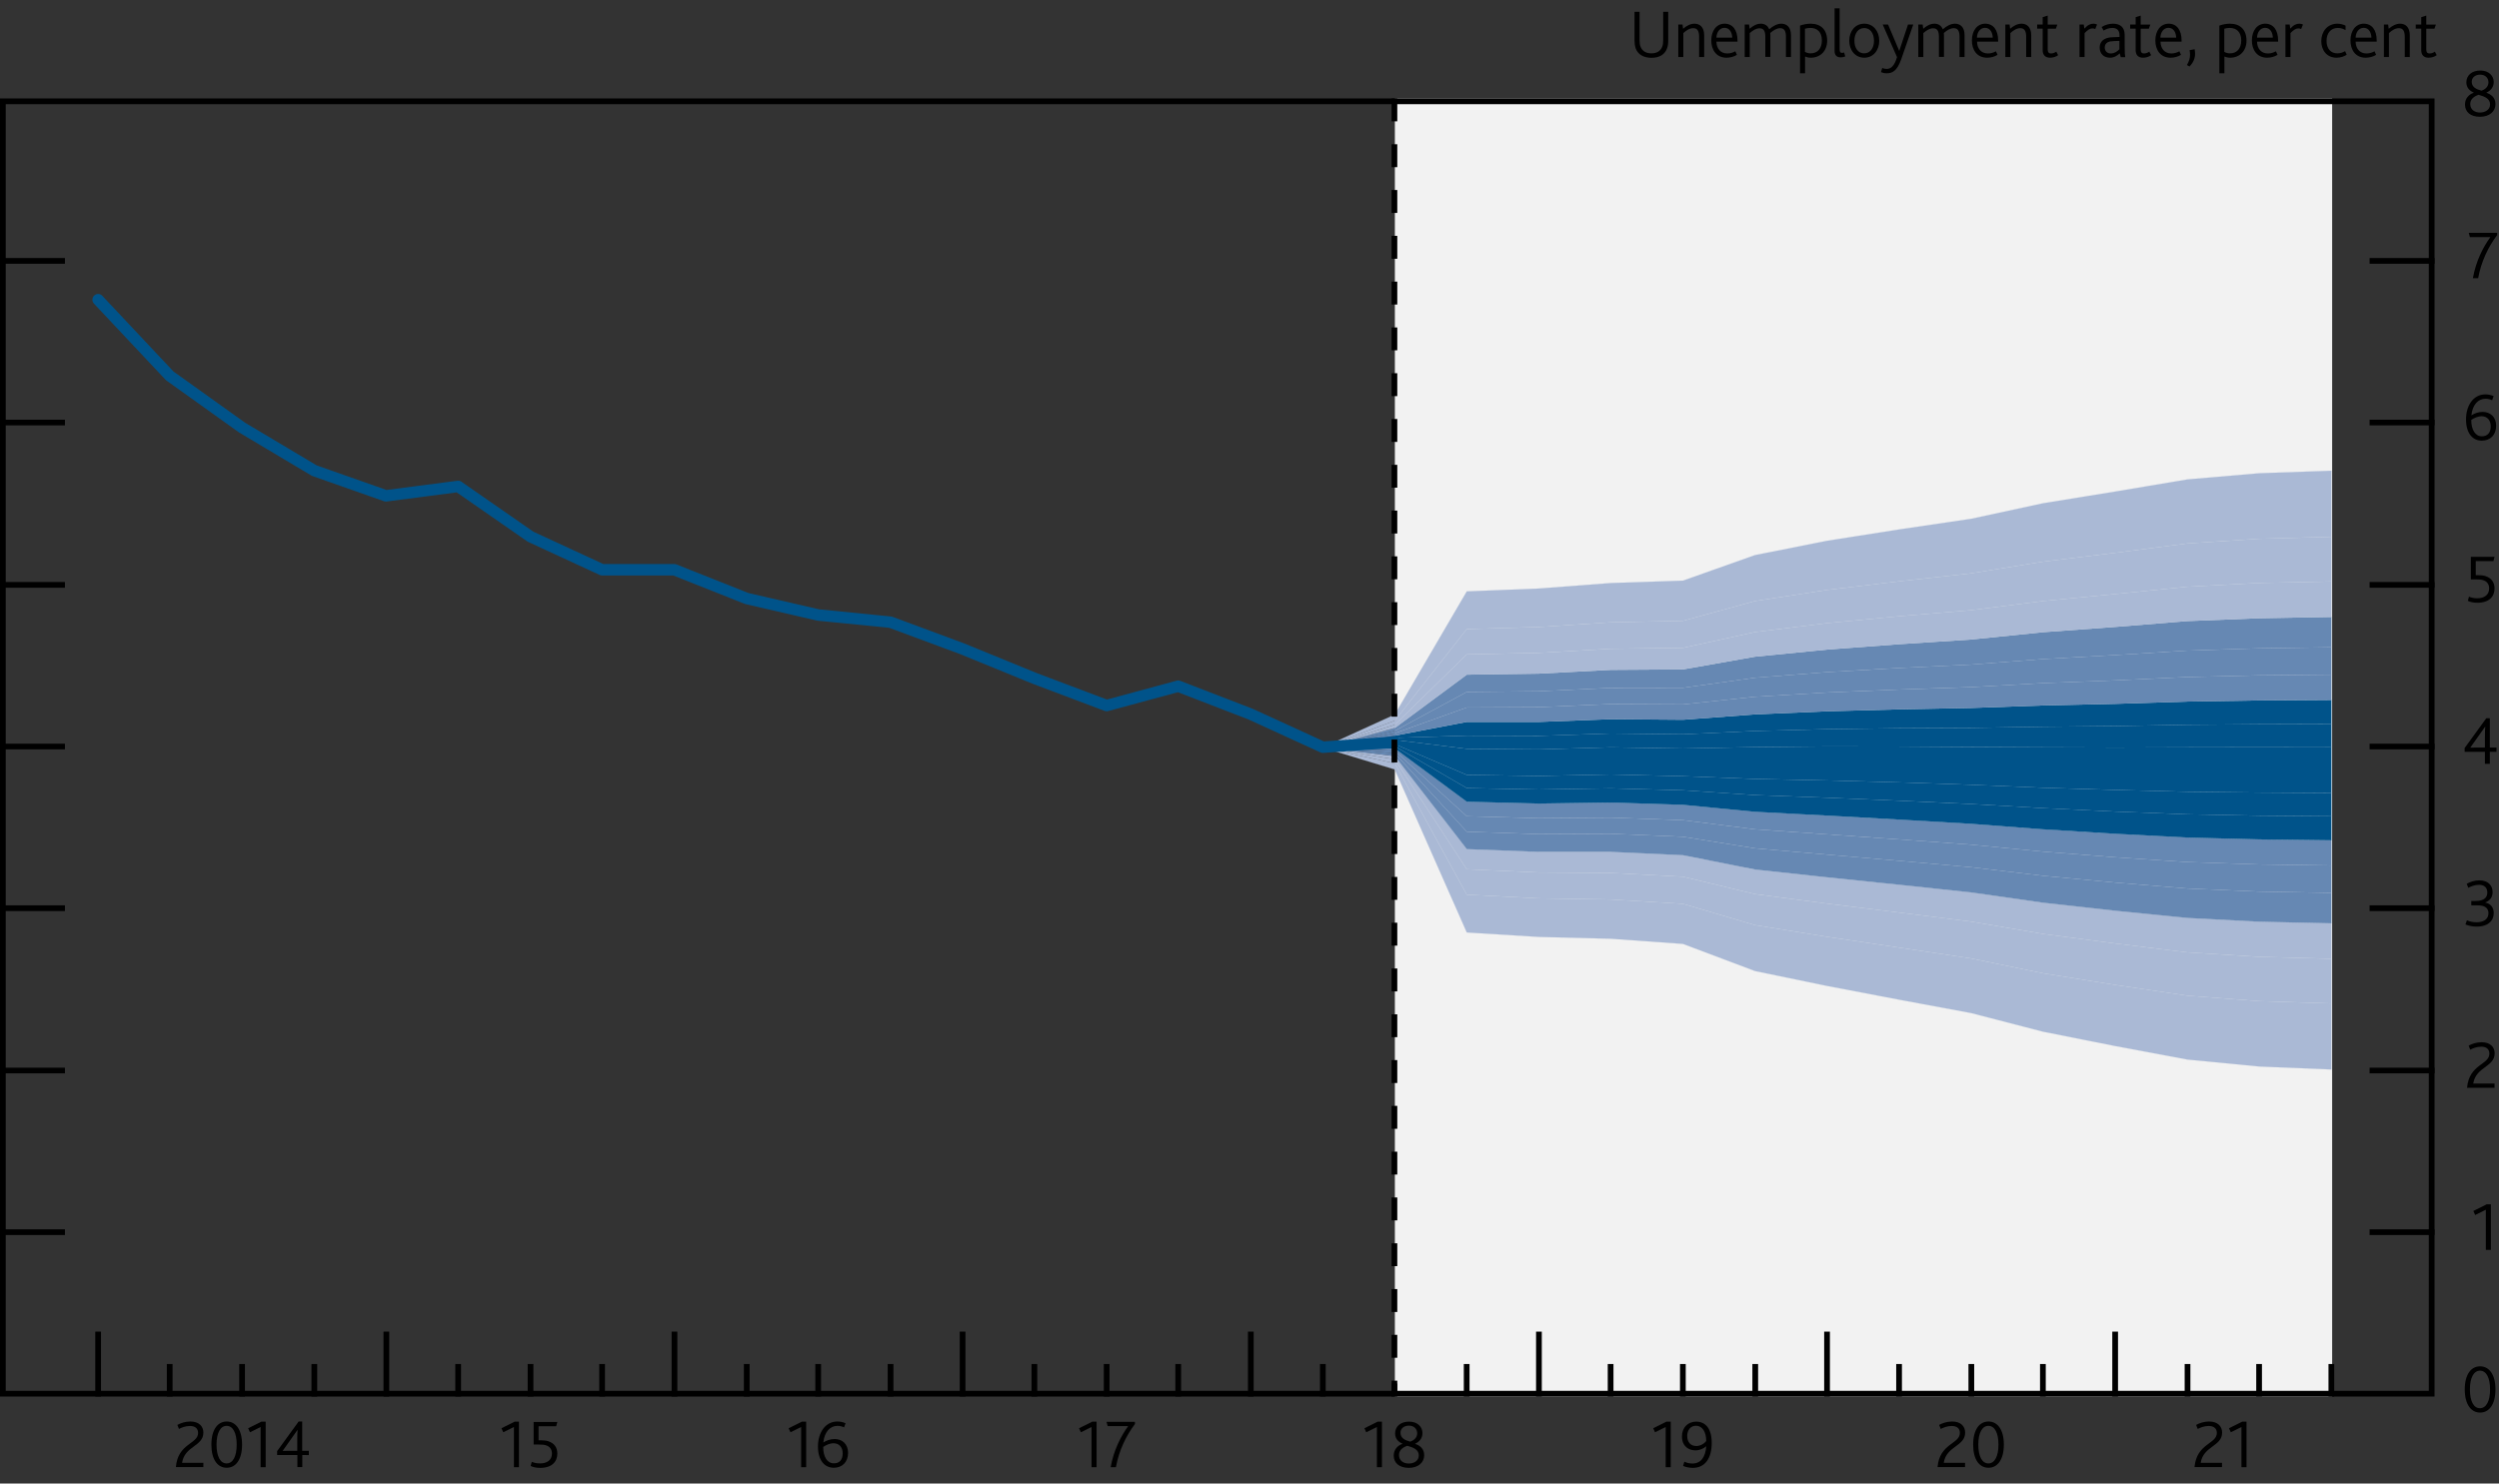 <?xml version="1.0" encoding="utf-8"?>
<!-- Generator: Adobe Illustrator 16.0.0, SVG Export Plug-In . SVG Version: 6.00 Build 0)  -->
<!DOCTYPE svg PUBLIC "-//W3C//DTD SVG 1.1//EN" "http://www.w3.org/Graphics/SVG/1.1/DTD/svg11.dtd">
<svg version="1.1" xmlns="http://www.w3.org/2000/svg" xmlns:xlink="http://www.w3.org/1999/xlink" x="0px" y="0px"
	 width="218.23px" height="129.59px" viewBox="0 0 218.23 129.59" enable-background="new 0 0 218.23 129.59" xml:space="preserve">
<rect x="0" y="0" width="218.23" height="129.59" fill="#333333" stroke="none"/>
<g id="Plus_x2F_minus" display="none">
	<g display="inline">
		<path d="M223.59,38.24h-1.62v-0.5h1.62v-1.73h0.55v1.73h1.61v0.5h-1.61v1.77h-0.55V38.24z"/>
	</g>
	<g display="inline">
		<path d="M222.36,61.37h3.6v0.47h-3.6V61.37z"/>
	</g>
</g>
<g id="IR_colours" display="none">
	<rect y="-50.93" display="inline" fill="#AA0B3C" width="7.09" height="7.09"/>
	<rect y="-41.71" display="inline" fill="#00538A" width="7.09" height="7.09"/>
	<rect y="-32.5" display="inline" fill="#B39F87" width="7.09" height="7.09"/>
	<rect x="42.52" y="-50.93" display="inline" fill="#D182AB" width="7.09" height="7.09"/>
	<rect x="42.52" y="-41.71" display="inline" fill="#6199CB" width="7.09" height="7.09"/>
	<rect x="42.52" y="-32.5" display="inline" fill="#D9CEC1" width="7.09" height="7.09"/>
</g>
<g id="Boxes_and_Line" display="none">
	<rect y="-50.93" display="inline" fill="#00538A" width="7.09" height="7.09"/>
	<rect y="-41.71" display="inline" fill="#B50E7D" width="7.09" height="7.09"/>
	<rect y="-32.5" display="inline" fill="#F9B000" width="7.09" height="7.09"/>
	<line display="inline" fill="none" stroke="#000000" x1="42.52" y1="-28.75" x2="49.61" y2="-28.75"/>
	<rect x="42.52" y="-50.93" display="inline" fill="#7AB929" width="7.09" height="7.09"/>
	<rect x="42.52" y="-41.71" display="inline" fill="#AA0B3C" width="7.09" height="7.09"/>
</g>
<g id="Ziggurat_Box" display="none">
	<path display="inline" fill="none" stroke="#000000" stroke-width="0.5" d="M178.12,121.74"/>
	<path display="inline" fill="none" stroke="#000000" stroke-width="0.5" d="M186.78,121.74"/>
	<path display="inline" fill="none" stroke="#000000" stroke-width="0.5" d="M22.71,121.75c-0.02,0,166.73,0,166.76,0l0.01,0.15
		c0,0,2.13,3.34,2.13,3.34l1.8-6.68l2.62,6.68l2.18-6.68c0,0,0.88,2.38,1.15,3.13l0.08,0.04c0,0,12.54,0,12.54,0V8.36H0v113.38
		c0,0,12.68,0,12.68,0l0.07,0.16c0,0,2.13,3.34,2.13,3.34l1.8-6.68l2.62,6.68l2.18-6.68c0,0,0.89,2.42,1.16,3.15L22.71,121.75z"/>
</g>
<g id="Squiggle" display="none">
	<g display="inline">
		
			<line fill="none" stroke="#000000" stroke-width="0.5" stroke-linecap="square" stroke-miterlimit="10" x1="0.38" y1="116.09" x2="5.85" y2="116.09"/>
		<polyline fill="none" stroke="#000000" stroke-width="0.5" points="5.85,116.03 5.85,117.26 4.86,118.02 6.84,118.66 4.86,119.58 
			6.84,120.36 5.68,120.82 5.66,121.91 		"/>
		
			<line fill="none" stroke="#000000" stroke-width="0.5" stroke-linecap="square" stroke-miterlimit="10" x1="0" y1="121.99" x2="212.25" y2="121.99"/>
	</g>
	<g display="inline">
		<polyline fill="none" stroke="#000000" stroke-width="0.5" points="206.3,115.96 206.3,117.19 205.31,117.95 207.29,118.59 
			205.31,119.51 207.29,120.29 206.14,120.75 206.12,121.83 		"/>
	</g>
	
		<line display="inline" fill="none" stroke="#000000" stroke-width="0.5" stroke-miterlimit="10" x1="0" y1="8.15" x2="212.6" y2="8.15"/>
	
		<line display="inline" fill="none" stroke="#000000" stroke-width="0.5" stroke-linecap="square" stroke-miterlimit="10" x1="0.25" y1="8.4" x2="0.25" y2="115.93"/>
	
		<line display="inline" fill="none" stroke="#000000" stroke-width="0.5" stroke-linecap="square" stroke-miterlimit="10" x1="212.25" y1="8.4" x2="212.25" y2="115.93"/>
	
		<line display="inline" fill="none" stroke="#000000" stroke-width="0.5" stroke-linecap="square" stroke-miterlimit="10" x1="206.38" y1="116.09" x2="211.85" y2="116.09"/>
</g>
<g id="Layer_1">
	<rect x="121.81" y="8.6" fill="#F2F2F2" width="81.85" height="113.39"/>
	<polygon fill-rule="evenodd" clip-rule="evenodd" fill="#AAB9D5" stroke="#AAB9D5" stroke-width="0.01" points="8.55,26.2 
		14.84,32.82 21.13,37.36 27.42,41.09 33.72,43.33 40.01,42.49 46.3,46.86 52.59,49.74 58.88,49.78 65.17,52.28 71.46,53.7 
		77.76,54.32 84.05,56.69 90.34,59.23 96.63,61.63 102.93,59.93 109.22,62.42 115.5,65.3 121.8,66.68 128.09,78.15 134.38,78.47 
		140.67,78.57 146.97,78.95 153.26,80.81 159.55,81.83 165.84,82.77 172.13,83.72 178.42,85.02 184.71,86.03 191.01,86.97 
		197.3,87.45 203.59,87.65 203.59,93.42 197.3,93.16 191.01,92.55 184.71,91.37 178.42,90.12 172.13,88.49 165.84,87.32 
		159.55,86.12 153.26,84.82 146.97,82.45 140.67,82 134.38,81.84 128.09,81.45 121.8,67.21 115.5,65.3 109.22,62.42 102.93,59.93 
		96.63,61.63 90.34,59.23 84.05,56.69 77.76,54.32 71.46,53.7 65.17,52.28 58.88,49.78 52.59,49.74 46.3,46.86 40.01,42.49 
		33.72,43.33 27.42,41.09 21.13,37.36 14.84,32.82 	"/>
	<polygon fill-rule="evenodd" clip-rule="evenodd" fill="#AAB9D5" stroke="#AAB9D5" stroke-width="0.01" points="8.55,26.2 
		14.84,32.82 21.13,37.36 27.42,41.09 33.72,43.33 40.01,42.49 46.3,46.86 52.59,49.74 58.88,49.78 65.17,52.28 71.46,53.7 
		77.76,54.32 84.05,56.69 90.34,59.23 96.63,61.63 102.93,59.93 109.22,62.42 115.5,65.3 121.8,66.33 128.09,75.93 134.38,76.21 
		140.67,76.25 146.97,76.58 153.26,78.1 159.55,78.93 165.84,79.71 172.13,80.5 178.42,81.58 184.71,82.41 191.01,83.19 
		197.3,83.58 203.59,83.75 203.59,87.65 197.3,87.45 191.01,86.97 184.71,86.03 178.42,85.02 172.13,83.72 165.84,82.77 
		159.55,81.83 153.26,80.81 146.97,78.95 140.67,78.57 134.38,78.47 128.09,78.15 121.8,66.68 115.5,65.3 109.22,62.42 
		102.93,59.93 96.63,61.63 90.34,59.23 84.05,56.69 77.76,54.32 71.46,53.7 65.17,52.28 58.88,49.78 52.59,49.74 46.3,46.86 
		40.01,42.49 33.72,43.33 27.42,41.09 21.13,37.36 14.84,32.82 	"/>
	<polygon fill-rule="evenodd" clip-rule="evenodd" fill="#AAB9D5" stroke="#AAB9D5" stroke-width="0.01" points="8.55,26.2 
		14.84,32.82 21.13,37.36 27.42,41.09 33.72,43.33 40.01,42.49 46.3,46.86 52.59,49.74 58.88,49.78 65.17,52.28 71.46,53.7 
		77.76,54.32 84.05,56.69 90.34,59.23 96.63,61.63 102.93,59.93 109.22,62.42 115.5,65.3 121.8,66.04 128.09,74.17 134.38,74.41 
		140.67,74.41 146.97,74.7 153.26,75.95 159.55,76.63 165.84,77.28 172.13,77.95 178.42,78.85 184.71,79.55 191.01,80.18 
		197.3,80.51 203.59,80.65 203.59,83.75 197.3,83.58 191.01,83.19 184.71,82.41 178.42,81.58 172.13,80.5 165.84,79.71 
		159.55,78.93 153.26,78.1 146.97,76.58 140.67,76.25 134.38,76.21 128.09,75.93 121.8,66.33 115.5,65.3 109.22,62.42 102.93,59.93 
		96.63,61.63 90.34,59.23 84.05,56.69 77.76,54.32 71.46,53.7 65.17,52.28 58.88,49.78 52.59,49.74 46.3,46.86 40.01,42.49 
		33.72,43.33 27.42,41.09 21.13,37.36 14.84,32.82 	"/>
	<polygon fill-rule="evenodd" clip-rule="evenodd" fill="#6688B3" stroke="#6688B3" stroke-width="0.01" points="8.55,26.2 
		14.84,32.82 21.13,37.36 27.42,41.09 33.72,43.33 40.01,42.49 46.3,46.86 52.59,49.74 58.88,49.78 65.17,52.28 71.46,53.7 
		77.76,54.32 84.05,56.69 90.34,59.23 96.63,61.63 102.93,59.93 109.22,62.42 115.5,65.3 121.8,65.8 128.09,72.65 134.38,72.86 
		140.67,72.83 146.97,73.09 153.26,74.1 159.55,74.65 165.84,75.19 172.13,75.75 178.42,76.5 184.71,77.09 191.01,77.61 
		197.3,77.88 203.59,77.99 203.59,80.65 197.3,80.51 191.01,80.18 184.71,79.55 178.42,78.85 172.13,77.95 165.84,77.28 
		159.55,76.63 153.26,75.95 146.97,74.7 140.67,74.41 134.38,74.41 128.09,74.17 121.8,66.04 115.5,65.3 109.22,62.42 102.93,59.93 
		96.63,61.63 90.34,59.23 84.05,56.69 77.76,54.32 71.46,53.7 65.17,52.28 58.88,49.78 52.59,49.74 46.3,46.86 40.01,42.49 
		33.72,43.33 27.42,41.09 21.13,37.36 14.84,32.82 	"/>
	<polygon fill-rule="evenodd" clip-rule="evenodd" fill="#6688B3" stroke="#6688B3" stroke-width="0.01" points="8.55,26.2 
		14.84,32.82 21.13,37.36 27.42,41.09 33.72,43.33 40.01,42.49 46.3,46.86 52.59,49.74 58.88,49.78 65.17,52.28 71.46,53.7 
		77.76,54.32 84.05,56.69 90.34,59.23 96.63,61.63 102.93,59.93 109.22,62.42 115.5,65.3 121.8,65.58 128.09,71.3 134.38,71.47 
		140.67,71.42 146.97,71.64 153.26,72.44 159.55,72.88 165.84,73.32 172.13,73.78 178.42,74.39 184.71,74.88 191.01,75.3 
		197.3,75.51 203.59,75.6 203.59,77.99 197.3,77.88 191.01,77.61 184.71,77.09 178.42,76.5 172.13,75.75 165.84,75.19 159.55,74.65 
		153.26,74.1 146.97,73.09 140.67,72.83 134.38,72.86 128.09,72.65 121.8,65.8 115.5,65.3 109.22,62.42 102.93,59.93 96.63,61.63 
		90.34,59.23 84.05,56.69 77.76,54.32 71.46,53.7 65.17,52.28 58.88,49.78 52.59,49.74 46.3,46.86 40.01,42.49 33.72,43.33 
		27.42,41.09 21.13,37.36 14.84,32.82 	"/>
	<polygon fill-rule="evenodd" clip-rule="evenodd" fill="#6688B3" stroke="#6688B3" stroke-width="0.01" points="8.55,26.2 
		14.84,32.82 21.13,37.36 27.42,41.09 33.72,43.33 40.01,42.49 46.3,46.86 52.59,49.74 58.88,49.78 65.17,52.28 71.46,53.7 
		77.76,54.32 84.05,56.69 90.34,59.23 96.63,61.63 102.93,59.93 109.22,62.42 115.5,65.3 121.8,65.38 128.09,70.03 134.38,70.19 
		140.67,70.1 146.97,70.3 153.26,70.91 159.55,71.24 165.84,71.59 172.13,71.96 178.42,72.44 184.71,72.83 191.01,73.16 
		197.3,73.32 203.59,73.4 203.59,75.6 197.3,75.51 191.01,75.3 184.71,74.88 178.42,74.39 172.13,73.78 165.84,73.32 159.55,72.88 
		153.26,72.44 146.97,71.64 140.67,71.42 134.38,71.47 128.09,71.3 121.8,65.58 115.5,65.3 109.22,62.42 102.93,59.93 96.63,61.63 
		90.34,59.23 84.05,56.69 77.76,54.32 71.46,53.7 65.17,52.28 58.88,49.78 52.59,49.74 46.3,46.86 40.01,42.49 33.72,43.33 
		27.42,41.09 21.13,37.36 14.84,32.82 	"/>
	<polygon fill-rule="evenodd" clip-rule="evenodd" fill="#00538A" stroke="#00538A" stroke-width="0.01" points="8.55,26.2 
		14.84,32.82 21.13,37.36 27.42,41.09 33.72,43.33 40.01,42.49 46.3,46.86 52.59,49.74 58.88,49.78 65.17,52.28 71.46,53.7 
		77.76,54.32 84.05,56.69 90.34,59.23 96.63,61.63 102.93,59.93 109.22,62.42 115.5,65.3 121.8,65.19 128.09,68.84 134.38,68.96 
		140.67,68.86 146.97,69.03 153.26,69.45 159.55,69.68 165.84,69.94 172.13,70.23 178.42,70.59 184.71,70.89 191.01,71.13 
		197.3,71.25 203.59,71.3 203.59,73.4 197.3,73.32 191.01,73.16 184.71,72.83 178.42,72.44 172.13,71.96 165.84,71.59 159.55,71.24 
		153.26,70.91 146.97,70.3 140.67,70.1 134.38,70.19 128.09,70.03 121.8,65.38 115.5,65.3 109.22,62.42 102.93,59.93 96.63,61.63 
		90.34,59.23 84.05,56.69 77.76,54.32 71.46,53.7 65.17,52.28 58.88,49.78 52.59,49.74 46.3,46.86 40.01,42.49 33.72,43.33 
		27.42,41.09 21.13,37.36 14.84,32.82 	"/>
	<polygon fill-rule="evenodd" clip-rule="evenodd" fill="#00538A" stroke="#00538A" stroke-width="0.01" points="8.55,26.2 
		14.84,32.82 21.13,37.36 27.42,41.09 33.72,43.33 40.01,42.49 46.3,46.86 52.59,49.74 58.88,49.78 65.17,52.28 71.46,53.7 
		77.76,54.32 84.05,56.69 90.34,59.23 96.63,61.63 102.93,59.93 109.22,62.42 115.5,65.3 121.8,65 128.09,67.69 134.38,67.78 
		140.67,67.65 146.97,67.8 153.26,68.04 159.55,68.17 165.84,68.34 172.13,68.55 178.42,68.81 184.71,69 191.01,69.16 197.3,69.23 
		203.59,69.27 203.59,71.3 197.3,71.25 191.01,71.13 184.71,70.89 178.42,70.59 172.13,70.23 165.84,69.94 159.55,69.68 
		153.26,69.45 146.97,69.03 140.67,68.86 134.38,68.96 128.09,68.84 121.8,65.19 115.5,65.3 109.22,62.42 102.93,59.93 96.63,61.63 
		90.34,59.23 84.05,56.69 77.76,54.32 71.46,53.7 65.17,52.28 58.88,49.78 52.59,49.74 46.3,46.86 40.01,42.49 33.72,43.33 
		27.42,41.09 21.13,37.36 14.84,32.82 	"/>
	<polygon fill-rule="evenodd" clip-rule="evenodd" fill="#00538A" stroke="#00538A" stroke-width="0.01" points="8.55,26.2 
		14.84,32.82 21.13,37.36 27.42,41.09 33.72,43.33 40.01,42.49 46.3,46.86 52.59,49.74 58.88,49.78 65.17,52.28 71.46,53.7 
		77.76,54.32 84.05,56.69 90.34,59.23 96.63,61.63 102.93,59.93 109.22,62.42 115.5,65.3 121.8,64.63 128.09,65.41 134.38,65.46 
		140.67,65.28 146.97,65.38 153.26,65.26 159.55,65.2 165.84,65.21 172.13,65.25 178.42,65.28 184.71,65.3 191.01,65.28 
		197.3,65.27 203.59,65.28 203.59,69.27 197.3,69.23 191.01,69.16 184.71,69 178.42,68.81 172.13,68.55 165.84,68.34 159.55,68.17 
		153.26,68.04 146.97,67.8 140.67,67.65 134.38,67.78 128.09,67.69 121.8,65 115.5,65.3 109.22,62.42 102.93,59.93 96.63,61.63 
		90.34,59.23 84.05,56.69 77.76,54.32 71.46,53.7 65.17,52.28 58.88,49.78 52.59,49.74 46.3,46.86 40.01,42.49 33.72,43.33 
		27.42,41.09 21.13,37.36 14.84,32.82 	"/>
	<polygon fill-rule="evenodd" clip-rule="evenodd" fill="#00538A" stroke="#00538A" stroke-width="0.01" points="8.55,26.2 
		14.84,32.82 21.13,37.36 27.42,41.09 33.72,43.33 40.01,42.49 46.3,46.86 52.59,49.74 58.88,49.78 65.17,52.28 71.46,53.7 
		77.76,54.32 84.05,56.69 90.34,59.23 96.63,61.63 102.93,59.93 109.22,62.42 115.5,65.3 121.8,64.45 128.09,64.26 134.38,64.28 
		140.67,64.07 146.97,64.14 153.26,63.85 159.55,63.69 165.84,63.61 172.13,63.58 178.42,63.48 184.71,63.42 191.01,63.31 
		197.3,63.26 203.59,63.24 203.59,65.28 197.3,65.27 191.01,65.28 184.71,65.3 178.42,65.28 172.13,65.25 165.84,65.21 159.55,65.2 
		153.26,65.26 146.97,65.38 140.67,65.28 134.38,65.46 128.09,65.41 121.8,64.63 115.5,65.3 109.22,62.42 102.93,59.93 96.63,61.63 
		90.34,59.23 84.05,56.69 77.76,54.32 71.46,53.7 65.17,52.28 58.88,49.78 52.59,49.74 46.3,46.86 40.01,42.49 33.72,43.33 
		27.42,41.09 21.13,37.36 14.84,32.82 	"/>
	<polygon fill-rule="evenodd" clip-rule="evenodd" fill="#00538A" stroke="#00538A" stroke-width="0.01" points="8.55,26.2 
		14.84,32.82 21.13,37.36 27.42,41.09 33.72,43.33 40.01,42.49 46.3,46.86 52.59,49.74 58.88,49.78 65.17,52.28 71.46,53.7 
		77.76,54.32 84.05,56.69 90.34,59.23 96.63,61.63 102.93,59.93 109.22,62.42 115.5,65.3 121.8,64.26 128.09,63.06 134.38,63.06 
		140.67,62.82 146.97,62.87 153.26,62.4 159.55,62.13 165.84,61.96 172.13,61.84 178.42,61.62 184.71,61.48 191.01,61.28 
		197.3,61.18 203.59,61.14 203.59,63.24 197.3,63.26 191.01,63.31 184.71,63.42 178.42,63.48 172.13,63.58 165.84,63.61 
		159.55,63.69 153.26,63.85 146.97,64.14 140.67,64.07 134.38,64.28 128.09,64.26 121.8,64.45 115.5,65.3 109.22,62.42 
		102.93,59.93 96.63,61.63 90.34,59.23 84.05,56.69 77.76,54.32 71.46,53.7 65.17,52.28 58.88,49.78 52.59,49.74 46.3,46.86 
		40.01,42.49 33.72,43.33 27.42,41.09 21.13,37.36 14.84,32.82 	"/>
	<polygon fill-rule="evenodd" clip-rule="evenodd" fill="#6688B3" stroke="#6688B3" stroke-width="0.01" points="8.55,26.2 
		14.84,32.82 21.13,37.36 27.42,41.09 33.72,43.33 40.01,42.49 46.3,46.86 52.59,49.74 58.88,49.78 65.17,52.28 71.46,53.7 
		77.76,54.32 84.05,56.69 90.34,59.23 96.63,61.63 102.93,59.93 109.22,62.42 115.5,65.3 121.8,64.05 128.09,61.8 134.38,61.77 
		140.67,61.5 146.97,61.53 153.26,60.86 159.55,60.49 165.84,60.23 172.13,60.02 178.42,59.67 184.71,59.43 191.01,59.14 
		197.3,58.99 203.59,58.93 203.59,61.14 197.3,61.18 191.01,61.28 184.71,61.48 178.42,61.62 172.13,61.84 165.84,61.96 
		159.55,62.13 153.26,62.4 146.97,62.87 140.67,62.82 134.38,63.06 128.09,63.06 121.8,64.26 115.5,65.3 109.22,62.42 102.93,59.93 
		96.63,61.63 90.34,59.23 84.05,56.69 77.76,54.32 71.46,53.7 65.17,52.28 58.88,49.78 52.59,49.74 46.3,46.86 40.01,42.49 
		33.72,43.33 27.42,41.09 21.13,37.36 14.84,32.82 	"/>
	<polygon fill-rule="evenodd" clip-rule="evenodd" fill="#6688B3" stroke="#6688B3" stroke-width="0.01" points="8.55,26.2 
		14.84,32.82 21.13,37.36 27.42,41.09 33.72,43.33 40.01,42.49 46.3,46.86 52.59,49.74 58.88,49.78 65.17,52.28 71.46,53.7 
		77.76,54.32 84.05,56.69 90.34,59.23 96.63,61.63 102.93,59.93 109.22,62.42 115.5,65.3 121.8,63.84 128.09,60.44 134.38,60.38 
		140.67,60.09 146.97,60.08 153.26,59.2 159.55,58.71 165.84,58.35 172.13,58.05 178.42,57.57 184.71,57.22 191.01,56.83 
		197.3,56.63 203.59,56.54 203.59,58.93 197.3,58.99 191.01,59.14 184.71,59.43 178.42,59.67 172.13,60.02 165.84,60.23 
		159.55,60.49 153.26,60.86 146.97,61.53 140.67,61.5 134.38,61.77 128.09,61.8 121.8,64.05 115.5,65.3 109.22,62.42 102.93,59.93 
		96.63,61.63 90.34,59.23 84.05,56.69 77.76,54.32 71.46,53.7 65.17,52.28 58.88,49.78 52.59,49.74 46.3,46.86 40.01,42.49 
		33.72,43.33 27.42,41.09 21.13,37.36 14.84,32.82 	"/>
	<polygon fill-rule="evenodd" clip-rule="evenodd" fill="#6688B3" stroke="#6688B3" stroke-width="0.01" points="8.55,26.2 
		14.84,32.82 21.13,37.36 27.42,41.09 33.72,43.33 40.01,42.49 46.3,46.86 52.59,49.74 58.88,49.78 65.17,52.28 71.46,53.7 
		77.76,54.32 84.05,56.69 90.34,59.23 96.63,61.63 102.93,59.93 109.22,62.42 115.5,65.3 121.8,63.59 128.09,58.93 134.38,58.84 
		140.67,58.51 146.97,58.47 153.26,57.36 159.55,56.74 165.84,56.27 172.13,55.86 178.42,55.22 184.71,54.76 191.01,54.25 197.3,54 
		203.59,53.89 203.59,56.54 197.3,56.63 191.01,56.83 184.71,57.22 178.42,57.57 172.13,58.05 165.84,58.35 159.55,58.71 
		153.26,59.2 146.97,60.08 140.67,60.09 134.38,60.38 128.09,60.44 121.8,63.84 115.5,65.3 109.22,62.42 102.93,59.93 96.63,61.63 
		90.34,59.23 84.05,56.69 77.76,54.32 71.46,53.7 65.17,52.28 58.88,49.78 52.59,49.74 46.3,46.86 40.01,42.49 33.72,43.33 
		27.42,41.09 21.13,37.36 14.84,32.82 	"/>
	<polygon fill-rule="evenodd" clip-rule="evenodd" fill="#AAB9D5" stroke="#AAB9D5" stroke-width="0.01" points="8.55,26.2 
		14.84,32.82 21.13,37.36 27.42,41.09 33.72,43.33 40.01,42.49 46.3,46.86 52.59,49.74 58.88,49.78 65.17,52.28 71.46,53.7 
		77.76,54.32 84.05,56.69 90.34,59.23 96.63,61.63 102.93,59.93 109.22,62.42 115.5,65.3 121.8,63.31 128.09,57.16 134.38,57.03 
		140.67,56.67 146.97,56.59 153.26,55.21 159.55,54.43 165.84,53.83 172.13,53.3 178.42,52.5 184.71,51.89 191.01,51.25 
		197.3,50.92 203.59,50.79 203.59,53.89 197.3,54 191.01,54.25 184.71,54.76 178.42,55.22 172.13,55.86 165.84,56.27 159.55,56.74 
		153.26,57.36 146.97,58.47 140.67,58.51 134.38,58.84 128.09,58.93 121.8,63.59 115.5,65.3 109.22,62.42 102.93,59.93 96.63,61.63 
		90.34,59.23 84.05,56.69 77.76,54.32 71.46,53.7 65.17,52.28 58.88,49.78 52.59,49.74 46.3,46.86 40.01,42.49 33.72,43.33 
		27.42,41.09 21.13,37.36 14.84,32.82 	"/>
	<polygon fill-rule="evenodd" clip-rule="evenodd" fill="#AAB9D5" stroke="#AAB9D5" stroke-width="0.01" points="8.55,26.2 
		14.84,32.82 21.13,37.36 27.42,41.09 33.72,43.33 40.01,42.49 46.3,46.86 52.59,49.74 58.88,49.78 65.17,52.28 71.46,53.7 
		77.76,54.32 84.05,56.69 90.34,59.23 96.63,61.63 102.93,59.93 109.22,62.42 115.5,65.3 121.8,62.95 128.09,54.95 134.38,54.77 
		140.67,54.36 146.97,54.23 153.26,52.5 159.55,51.53 165.84,50.78 172.13,50.08 178.42,49.06 184.71,48.29 191.01,47.47 
		197.3,47.06 203.59,46.89 203.59,50.79 197.3,50.92 191.01,51.25 184.71,51.89 178.42,52.5 172.13,53.3 165.84,53.83 159.55,54.43 
		153.26,55.21 146.97,56.59 140.67,56.67 134.38,57.03 128.09,57.16 121.8,63.31 115.5,65.3 109.22,62.42 102.93,59.93 96.63,61.63 
		90.34,59.23 84.05,56.69 77.76,54.32 71.46,53.7 65.17,52.28 58.88,49.78 52.59,49.74 46.3,46.86 40.01,42.49 33.72,43.33 
		27.42,41.09 21.13,37.36 14.84,32.82 	"/>
	<polygon fill-rule="evenodd" clip-rule="evenodd" fill="#AAB9D5" stroke="#AAB9D5" stroke-width="0.01" points="8.55,26.2 
		14.84,32.82 21.13,37.36 27.42,41.09 33.72,43.33 40.01,42.49 46.3,46.86 52.59,49.74 58.88,49.78 65.17,52.28 71.46,53.7 
		77.76,54.32 84.05,56.69 90.34,59.23 96.63,61.63 102.93,59.93 109.22,62.42 115.5,65.3 121.8,62.42 128.09,51.66 134.38,51.41 
		140.67,50.93 146.97,50.72 153.26,48.49 159.55,47.24 165.84,46.25 172.13,45.32 178.42,43.96 184.71,42.94 191.01,41.88 
		197.3,41.34 203.59,41.12 203.59,46.89 197.3,47.06 191.01,47.47 184.71,48.29 178.42,49.06 172.13,50.08 165.84,50.78 
		159.55,51.53 153.26,52.5 146.97,54.23 140.67,54.36 134.38,54.77 128.09,54.95 121.8,62.95 115.5,65.3 109.22,62.42 102.93,59.93 
		96.63,61.63 90.34,59.23 84.05,56.69 77.76,54.32 71.46,53.7 65.17,52.28 58.88,49.78 52.59,49.74 46.3,46.86 40.01,42.49 
		33.72,43.33 27.42,41.09 21.13,37.36 14.84,32.82 	"/>
	<line fill="none" x1="0" y1="8.61" x2="5.67" y2="8.61"/>
	
		<line fill="none" stroke="#000000" stroke-width="0.5" stroke-linejoin="round" stroke-miterlimit="10" x1="0" y1="22.79" x2="5.67" y2="22.79"/>
	
		<line fill="none" stroke="#000000" stroke-width="0.5" stroke-linejoin="round" stroke-miterlimit="10" x1="0" y1="36.91" x2="5.67" y2="36.91"/>
	
		<line fill="none" stroke="#000000" stroke-width="0.5" stroke-linejoin="round" stroke-miterlimit="10" x1="0" y1="51.09" x2="5.67" y2="51.09"/>
	
		<line fill="none" stroke="#000000" stroke-width="0.5" stroke-linejoin="round" stroke-miterlimit="10" x1="0" y1="65.21" x2="5.67" y2="65.21"/>
	
		<line fill="none" stroke="#000000" stroke-width="0.5" stroke-linejoin="round" stroke-miterlimit="10" x1="0" y1="79.33" x2="5.67" y2="79.33"/>
	
		<line fill="none" stroke="#000000" stroke-width="0.5" stroke-linejoin="round" stroke-miterlimit="10" x1="0" y1="93.51" x2="5.67" y2="93.51"/>
	
		<line fill="none" stroke="#000000" stroke-width="0.5" stroke-linejoin="round" stroke-miterlimit="10" x1="0" y1="107.63" x2="5.67" y2="107.63"/>
	<line fill="none" x1="0" y1="121.81" x2="5.67" y2="121.81"/>
	<line fill="none" x1="206.93" y1="8.61" x2="212.6" y2="8.61"/>
	
		<line fill="none" stroke="#000000" stroke-width="0.5" stroke-linejoin="round" stroke-miterlimit="10" x1="206.93" y1="22.79" x2="212.6" y2="22.79"/>
	
		<line fill="none" stroke="#000000" stroke-width="0.5" stroke-linejoin="round" stroke-miterlimit="10" x1="206.93" y1="36.91" x2="212.6" y2="36.91"/>
	
		<line fill="none" stroke="#000000" stroke-width="0.5" stroke-linejoin="round" stroke-miterlimit="10" x1="206.93" y1="51.09" x2="212.6" y2="51.09"/>
	
		<line fill="none" stroke="#000000" stroke-width="0.5" stroke-linejoin="round" stroke-miterlimit="10" x1="206.93" y1="65.21" x2="212.6" y2="65.21"/>
	
		<line fill="none" stroke="#000000" stroke-width="0.5" stroke-linejoin="round" stroke-miterlimit="10" x1="206.93" y1="79.33" x2="212.6" y2="79.33"/>
	
		<line fill="none" stroke="#000000" stroke-width="0.5" stroke-linejoin="round" stroke-miterlimit="10" x1="206.93" y1="93.51" x2="212.6" y2="93.51"/>
	
		<line fill="none" stroke="#000000" stroke-width="0.5" stroke-linejoin="round" stroke-miterlimit="10" x1="206.93" y1="107.63" x2="212.6" y2="107.63"/>
	<line fill="none" x1="206.93" y1="121.81" x2="212.6" y2="121.81"/>
	
		<line fill="none" stroke="#000000" stroke-width="0.5" stroke-linejoin="round" stroke-miterlimit="10" x1="184.71" y1="116.32" x2="184.71" y2="121.99"/>
	
		<line fill="none" stroke="#000000" stroke-width="0.5" stroke-linejoin="round" stroke-miterlimit="10" x1="159.55" y1="116.32" x2="159.55" y2="121.99"/>
	
		<line fill="none" stroke="#000000" stroke-width="0.5" stroke-linejoin="round" stroke-miterlimit="10" x1="134.39" y1="116.32" x2="134.39" y2="121.99"/>
	
		<line fill="none" stroke="#000000" stroke-width="0.5" stroke-linejoin="round" stroke-miterlimit="10" x1="109.23" y1="116.32" x2="109.23" y2="121.99"/>
	
		<line fill="none" stroke="#000000" stroke-width="0.5" stroke-linejoin="round" stroke-miterlimit="10" x1="84.06" y1="116.32" x2="84.06" y2="121.99"/>
	
		<line fill="none" stroke="#000000" stroke-width="0.5" stroke-linejoin="round" stroke-miterlimit="10" x1="58.9" y1="116.32" x2="58.9" y2="121.99"/>
	
		<line fill="none" stroke="#000000" stroke-width="0.5" stroke-linejoin="round" stroke-miterlimit="10" x1="33.74" y1="116.32" x2="33.74" y2="121.99"/>
	
		<line fill="none" stroke="#000000" stroke-width="0.5" stroke-linejoin="round" stroke-miterlimit="10" x1="8.57" y1="116.32" x2="8.57" y2="121.99"/>
	
		<line fill="none" stroke="#000000" stroke-width="0.5" stroke-linejoin="round" stroke-miterlimit="10" x1="203.59" y1="119.15" x2="203.59" y2="121.99"/>
	
		<line fill="none" stroke="#000000" stroke-width="0.5" stroke-linejoin="round" stroke-miterlimit="10" x1="197.28" y1="119.15" x2="197.28" y2="121.99"/>
	
		<line fill="none" stroke="#000000" stroke-width="0.5" stroke-linejoin="round" stroke-miterlimit="10" x1="191.03" y1="119.15" x2="191.03" y2="121.99"/>
	
		<line fill="none" stroke="#000000" stroke-width="0.5" stroke-linejoin="round" stroke-miterlimit="10" x1="178.4" y1="119.15" x2="178.4" y2="121.99"/>
	
		<line fill="none" stroke="#000000" stroke-width="0.5" stroke-linejoin="round" stroke-miterlimit="10" x1="172.15" y1="119.15" x2="172.15" y2="121.99"/>
	
		<line fill="none" stroke="#000000" stroke-width="0.5" stroke-linejoin="round" stroke-miterlimit="10" x1="165.84" y1="119.15" x2="165.84" y2="121.99"/>
	
		<line fill="none" stroke="#000000" stroke-width="0.5" stroke-linejoin="round" stroke-miterlimit="10" x1="153.28" y1="119.15" x2="153.28" y2="121.99"/>
	
		<line fill="none" stroke="#000000" stroke-width="0.5" stroke-linejoin="round" stroke-miterlimit="10" x1="146.96" y1="119.15" x2="146.96" y2="121.99"/>
	
		<line fill="none" stroke="#000000" stroke-width="0.5" stroke-linejoin="round" stroke-miterlimit="10" x1="140.65" y1="119.15" x2="140.65" y2="121.99"/>
	
		<line fill="none" stroke="#000000" stroke-width="0.5" stroke-linejoin="round" stroke-miterlimit="10" x1="128.08" y1="119.15" x2="128.08" y2="121.99"/>
	
		<line fill="none" stroke="#000000" stroke-width="0.5" stroke-linejoin="round" stroke-miterlimit="10" x1="121.77" y1="120.86" x2="121.77" y2="121.81"/>
	
		<line fill="none" stroke="#000000" stroke-width="0.5" stroke-linejoin="round" stroke-miterlimit="10" x1="115.52" y1="119.15" x2="115.52" y2="121.99"/>
	
		<line fill="none" stroke="#000000" stroke-width="0.5" stroke-linejoin="round" stroke-miterlimit="10" x1="102.89" y1="119.15" x2="102.89" y2="121.99"/>
	
		<line fill="none" stroke="#000000" stroke-width="0.5" stroke-linejoin="round" stroke-miterlimit="10" x1="96.64" y1="119.15" x2="96.64" y2="121.99"/>
	
		<line fill="none" stroke="#000000" stroke-width="0.5" stroke-linejoin="round" stroke-miterlimit="10" x1="90.33" y1="119.15" x2="90.33" y2="121.99"/>
	
		<line fill="none" stroke="#000000" stroke-width="0.5" stroke-linejoin="round" stroke-miterlimit="10" x1="77.77" y1="119.15" x2="77.77" y2="121.99"/>
	
		<line fill="none" stroke="#000000" stroke-width="0.5" stroke-linejoin="round" stroke-miterlimit="10" x1="71.45" y1="119.15" x2="71.45" y2="121.99"/>
	
		<line fill="none" stroke="#000000" stroke-width="0.5" stroke-linejoin="round" stroke-miterlimit="10" x1="65.21" y1="119.15" x2="65.21" y2="121.99"/>
	
		<line fill="none" stroke="#000000" stroke-width="0.5" stroke-linejoin="round" stroke-miterlimit="10" x1="52.58" y1="119.15" x2="52.58" y2="121.99"/>
	
		<line fill="none" stroke="#000000" stroke-width="0.5" stroke-linejoin="round" stroke-miterlimit="10" x1="46.33" y1="119.15" x2="46.33" y2="121.99"/>
	
		<line fill="none" stroke="#000000" stroke-width="0.5" stroke-linejoin="round" stroke-miterlimit="10" x1="40.01" y1="119.15" x2="40.01" y2="121.99"/>
	
		<line fill="none" stroke="#000000" stroke-width="0.5" stroke-linejoin="round" stroke-miterlimit="10" x1="27.45" y1="119.15" x2="27.45" y2="121.99"/>
	
		<line fill="none" stroke="#000000" stroke-width="0.5" stroke-linejoin="round" stroke-miterlimit="10" x1="21.14" y1="119.15" x2="21.14" y2="121.99"/>
	
		<line fill="none" stroke="#000000" stroke-width="0.5" stroke-linejoin="round" stroke-miterlimit="10" x1="14.82" y1="119.15" x2="14.82" y2="121.99"/>
	<polyline fill="none" stroke="#00538A" stroke-linecap="round" stroke-linejoin="round" stroke-miterlimit="10" points="
		8.57,26.18 14.82,32.83 21.14,37.35 27.45,41.11 33.7,43.31 40.01,42.49 46.33,46.88 52.58,49.77 58.89,49.77 65.21,52.28 
		71.45,53.72 77.77,54.35 84.02,56.67 90.33,59.25 96.64,61.63 102.89,59.94 109.21,62.38 115.52,65.27 121.77,64.83 	"/>
	<g>
		<path d="M215.24,121.37c0-1.31,0.55-2.02,1.34-2.02c0.79,0,1.34,0.71,1.34,2.02s-0.55,2.02-1.34,2.02
			C215.79,123.39,215.24,122.67,215.24,121.37z M217.45,121.37c0-1.03-0.33-1.64-0.88-1.64c-0.54,0-0.88,0.61-0.88,1.64
			s0.33,1.64,0.88,1.64C217.12,123,217.45,122.39,217.45,121.37z"/>
	</g>
	<g>
		<path d="M217.08,105.67l-0.93,0.46l-0.16-0.35l1.16-0.58h0.37v3.98h-0.44V105.67z"/>
	</g>
	<g>
		<path d="M217.39,92.04c0-0.44-0.32-0.61-0.71-0.61s-0.73,0.14-0.96,0.26l-0.14-0.35c0.25-0.15,0.68-0.3,1.13-0.3
			c0.77,0,1.14,0.43,1.14,0.97c0,1.21-1.64,1.16-1.87,2.64h1.86v0.37h-2.4C215.62,92.94,217.39,93.02,217.39,92.04z"/>
	</g>
	<g>
		<path d="M215.43,80.39c0.25,0.11,0.53,0.17,0.85,0.17c0.56,0,1.03-0.24,1.03-0.79c0-0.34-0.19-0.57-0.56-0.65
			c-0.13-0.03-0.3-0.04-0.51-0.04h-0.43V78.7h0.37c0.79,0,1.03-0.34,1.03-0.74c0-0.39-0.23-0.67-0.72-0.67
			c-0.38,0-0.71,0.14-0.94,0.26l-0.14-0.35c0.28-0.16,0.67-0.3,1.11-0.3c0.78,0,1.15,0.47,1.15,1.02c0,0.46-0.22,0.74-0.64,0.91
			v0.01c0.46,0.09,0.74,0.41,0.74,0.92c0,0.65-0.47,1.18-1.5,1.18c-0.37,0-0.71-0.08-0.97-0.19L215.43,80.39z"/>
	</g>
	<g>
		<path d="M215.23,65.34l1.89-2.6h0.31v2.56h0.58v0.37h-0.58v1.05H217v-1.05h-1.77V65.34z M216.2,65.3h0.8v-0.95
			c0-0.35,0.01-0.68,0.03-0.89l-1.31,1.85C215.85,65.31,216.04,65.3,216.2,65.3z"/>
	</g>
	<g>
		<path d="M215.61,52.12c0.18,0.08,0.42,0.14,0.73,0.14c0.58,0,1.03-0.28,1.03-0.86c0-0.38-0.2-0.61-0.49-0.71
			c-0.18-0.07-0.4-0.08-0.68-0.08h-0.43v-1.97h2.07l-0.1,0.37h-1.54v1.23h0.16c0.28,0,0.52,0.02,0.71,0.09
			c0.48,0.16,0.77,0.52,0.77,1.07c0,0.7-0.46,1.25-1.5,1.25c-0.37,0-0.67-0.08-0.83-0.17L215.61,52.12z"/>
	</g>
	<g>
		<path d="M215.35,36.63c0-1.19,0.63-2.18,1.69-2.18c0.23,0,0.47,0.04,0.72,0.15l-0.13,0.36c-0.19-0.09-0.38-0.13-0.58-0.13
			c-0.64,0-1.14,0.53-1.23,1.45c0.25-0.16,0.59-0.3,0.98-0.3c0.66,0,1.18,0.43,1.18,1.21c0,0.81-0.52,1.3-1.25,1.3
			C215.98,38.5,215.35,37.91,215.35,36.63z M217.51,37.24c0-0.55-0.33-0.88-0.79-0.88c-0.34,0-0.68,0.16-0.91,0.32
			c-0.01,0.86,0.36,1.43,0.91,1.43C217.21,38.12,217.51,37.81,217.51,37.24z"/>
	</g>
	<g>
		<path d="M217.48,20.71h-1.79l-0.1-0.37h2.48v0.19c-0.78,1.04-1.39,2.3-1.66,3.77h-0.46C216.22,22.79,216.85,21.57,217.48,20.71z"
			/>
	</g>
	<g>
		<path d="M215.26,9.13c0-0.54,0.35-0.89,0.77-1.03V8.09c-0.34-0.15-0.65-0.41-0.65-0.9c0-0.6,0.47-1.03,1.22-1.03
			c0.76,0,1.17,0.48,1.17,1c0,0.49-0.31,0.78-0.64,0.93V8.1c0.39,0.14,0.79,0.4,0.79,1c0,0.64-0.52,1.1-1.36,1.1
			C215.74,10.2,215.26,9.78,215.26,9.13z M217.45,9.12c0-0.52-0.49-0.69-1-0.84c-0.35,0.11-0.73,0.36-0.73,0.8
			c0,0.52,0.41,0.75,0.86,0.75C217.03,9.82,217.45,9.59,217.45,9.12z M217.31,7.19c0-0.37-0.27-0.67-0.72-0.67
			c-0.43,0-0.74,0.25-0.74,0.62c0,0.48,0.41,0.66,0.85,0.78C217,7.82,217.31,7.59,217.31,7.19z"/>
	</g>
	<g>
		<path d="M17.3,125.17c0-0.44-0.32-0.61-0.71-0.61s-0.73,0.14-0.96,0.26l-0.14-0.35c0.25-0.15,0.68-0.3,1.13-0.3
			c0.77,0,1.14,0.43,1.14,0.97c0,1.21-1.64,1.16-1.86,2.64h1.86v0.37h-2.4C15.53,126.07,17.3,126.14,17.3,125.17z"/>
		<path d="M18.46,126.19c0-1.31,0.55-2.02,1.34-2.02c0.79,0,1.34,0.71,1.34,2.02s-0.55,2.02-1.34,2.02
			C19,128.21,18.46,127.5,18.46,126.19z M20.67,126.19c0-1.03-0.33-1.64-0.88-1.64c-0.54,0-0.88,0.61-0.88,1.64s0.33,1.64,0.88,1.64
			C20.34,127.83,20.67,127.22,20.67,126.19z"/>
		<path d="M22.76,124.65l-0.93,0.46l-0.16-0.35l1.16-0.58h0.37v3.98h-0.44V124.65z"/>
		<path d="M24.19,126.77l1.89-2.6h0.31v2.56h0.58v0.37H26.4v1.05h-0.43v-1.05h-1.77V126.77z M25.16,126.73h0.8v-0.95
			c0-0.35,0.01-0.68,0.03-0.89l-1.31,1.85C24.81,126.74,25,126.73,25.16,126.73z"/>
	</g>
	<g>
		<path d="M44.88,124.65l-0.93,0.46l-0.16-0.35l1.16-0.58h0.37v3.98h-0.44V124.65z"/>
		<path d="M46.44,127.69c0.18,0.08,0.42,0.14,0.73,0.14c0.58,0,1.03-0.28,1.03-0.86c0-0.38-0.2-0.61-0.49-0.71
			c-0.18-0.07-0.4-0.08-0.68-0.08h-0.43v-1.97h2.07l-0.1,0.37h-1.54v1.23h0.16c0.28,0,0.52,0.02,0.71,0.09
			c0.48,0.16,0.77,0.52,0.77,1.07c0,0.7-0.46,1.25-1.5,1.25c-0.37,0-0.67-0.08-0.83-0.17L46.44,127.69z"/>
	</g>
	<g>
		<path d="M69.96,124.65l-0.93,0.46l-0.16-0.35l1.16-0.58h0.37v3.98h-0.44V124.65z"/>
		<path d="M71.43,126.35c0-1.19,0.63-2.18,1.69-2.18c0.23,0,0.47,0.04,0.72,0.15l-0.13,0.36c-0.19-0.09-0.38-0.13-0.58-0.13
			c-0.64,0-1.14,0.53-1.23,1.45c0.25-0.16,0.59-0.3,0.98-0.3c0.66,0,1.18,0.43,1.18,1.21c0,0.81-0.52,1.3-1.25,1.3
			C72.06,128.21,71.43,127.63,71.43,126.35z M73.59,126.95c0-0.55-0.33-0.88-0.79-0.88c-0.34,0-0.68,0.16-0.91,0.32
			c-0.01,0.86,0.36,1.43,0.91,1.43C73.29,127.84,73.59,127.53,73.59,126.95z"/>
	</g>
	<g>
		<path d="M95.32,124.65l-0.93,0.46l-0.16-0.35l1.16-0.58h0.37v3.98h-0.44V124.65z"/>
		<path d="M98.52,124.57h-1.79l-0.1-0.37h2.48v0.19c-0.78,1.04-1.39,2.3-1.66,3.77h-0.46C97.26,126.65,97.9,125.43,98.52,124.57z"/>
	</g>
	<g>
		<path d="M120.24,124.65l-0.93,0.46l-0.16-0.35l1.16-0.58h0.37v3.98h-0.44V124.65z"/>
		<path d="M121.71,127.15c0-0.54,0.35-0.89,0.77-1.03v-0.01c-0.34-0.15-0.65-0.41-0.65-0.9c0-0.6,0.47-1.03,1.22-1.03
			c0.76,0,1.17,0.48,1.17,1c0,0.49-0.31,0.78-0.64,0.93v0.01c0.39,0.14,0.79,0.4,0.79,1c0,0.63-0.52,1.1-1.35,1.1
			C122.19,128.21,121.71,127.79,121.71,127.15z M123.9,127.13c0-0.52-0.49-0.69-1-0.84c-0.35,0.11-0.73,0.36-0.73,0.8
			c0,0.52,0.41,0.75,0.86,0.75C123.47,127.84,123.9,127.61,123.9,127.13z M123.76,125.2c0-0.37-0.27-0.67-0.72-0.67
			c-0.43,0-0.74,0.25-0.74,0.62c0,0.48,0.41,0.66,0.85,0.78C123.44,125.83,123.76,125.6,123.76,125.2z"/>
	</g>
	<g>
		<path d="M145.46,124.65l-0.93,0.46l-0.16-0.35l1.16-0.58h0.37v3.98h-0.44V124.65z"/>
		<path d="M146.98,128.05l0.11-0.37c0.21,0.1,0.44,0.16,0.71,0.16c0.71,0,1.14-0.54,1.2-1.51H149c-0.23,0.2-0.55,0.36-0.95,0.36
			c-0.56,0-1.17-0.34-1.17-1.22c0-0.76,0.51-1.29,1.24-1.29c0.82,0,1.36,0.61,1.36,1.86c0,1.33-0.57,2.18-1.66,2.18
			C147.53,128.21,147.25,128.17,146.98,128.05z M149,125.87c0-0.8-0.35-1.33-0.89-1.33c-0.48,0-0.77,0.38-0.77,0.89
			c0,0.53,0.28,0.88,0.8,0.88C148.49,126.31,148.83,126.1,149,125.87z"/>
	</g>
	<g>
		<path d="M171.15,125.17c0-0.44-0.32-0.61-0.71-0.61c-0.38,0-0.73,0.14-0.96,0.26l-0.14-0.35c0.25-0.15,0.68-0.3,1.13-0.3
			c0.77,0,1.14,0.43,1.14,0.97c0,1.21-1.64,1.16-1.87,2.64h1.86v0.37h-2.4C169.38,126.07,171.15,126.14,171.15,125.17z"/>
		<path d="M172.31,126.19c0-1.31,0.55-2.02,1.34-2.02c0.79,0,1.34,0.71,1.34,2.02s-0.55,2.02-1.34,2.02
			C172.85,128.21,172.31,127.5,172.31,126.19z M174.52,126.19c0-1.03-0.33-1.64-0.88-1.64c-0.54,0-0.88,0.61-0.88,1.64
			s0.33,1.64,0.88,1.64C174.18,127.83,174.52,127.22,174.52,126.19z"/>
	</g>
	<g>
		<path d="M193.59,125.17c0-0.44-0.32-0.61-0.71-0.61s-0.73,0.14-0.96,0.26l-0.14-0.35c0.25-0.15,0.68-0.3,1.13-0.3
			c0.77,0,1.14,0.43,1.14,0.97c0,1.21-1.64,1.16-1.87,2.64h1.86v0.37h-2.4C191.83,126.07,193.59,126.14,193.59,125.17z"/>
		<path d="M195.74,124.65l-0.93,0.46l-0.16-0.35l1.16-0.58h0.37v3.98h-0.44V124.65z"/>
	</g>
	<g>
		<path d="M142.83,4.2c-0.06-0.19-0.09-0.4-0.09-0.64V1.03h0.44v2.49c0,0.21,0.02,0.4,0.08,0.55c0.14,0.37,0.46,0.59,0.95,0.59
			c0.5,0,0.81-0.22,0.95-0.59c0.06-0.16,0.08-0.34,0.08-0.57V1.03h0.44v2.54c0,0.25-0.03,0.46-0.1,0.65
			c-0.19,0.54-0.67,0.83-1.37,0.83C143.49,5.04,143.02,4.74,142.83,4.2z"/>
		<path d="M146.56,2.14h0.37l0.05,0.37c0.31-0.26,0.63-0.44,1-0.44c0.44,0,0.84,0.28,0.84,1v1.91h-0.44V3.21
			c0-0.43-0.11-0.75-0.51-0.75c-0.32,0-0.61,0.19-0.87,0.43v2.09h-0.44V2.14z"/>
		<path d="M149.44,3.53c0-0.86,0.47-1.46,1.16-1.46c0.72,0,1.13,0.56,1.13,1.46v0.11h-1.84c0.01,0.58,0.34,1.03,0.95,1.03
			c0.26,0,0.5-0.08,0.7-0.19l0.14,0.31c-0.25,0.16-0.59,0.25-0.91,0.25C149.88,5.04,149.44,4.35,149.44,3.53z M151.27,3.29
			c-0.01-0.43-0.22-0.86-0.67-0.86c-0.43,0-0.7,0.39-0.71,0.86H151.27z"/>
		<path d="M152.37,2.14h0.37l0.05,0.37c0.3-0.26,0.62-0.44,0.98-0.44c0.33,0,0.6,0.16,0.73,0.49c0.34-0.3,0.7-0.49,1.06-0.49
			c0.46,0,0.84,0.29,0.84,1v1.91h-0.44V3.2c0-0.41-0.1-0.74-0.5-0.74c-0.31,0-0.6,0.19-0.87,0.42c0.01,0.06,0.01,0.12,0.01,0.17
			v1.92h-0.44V3.21c0-0.42-0.1-0.74-0.5-0.74c-0.31,0-0.6,0.19-0.86,0.42v2.09h-0.44V2.14z"/>
		<path d="M157.18,2.24c0.3-0.11,0.63-0.17,0.94-0.17c0.9,0,1.44,0.54,1.44,1.48c0,0.92-0.61,1.49-1.43,1.49
			c-0.18,0-0.36-0.04-0.5-0.1V6.4h-0.44V2.24z M158.11,4.66c0.64,0,0.99-0.45,0.99-1.13c0-0.75-0.43-1.09-1-1.09
			c-0.17,0-0.32,0.02-0.48,0.07v2.02C157.79,4.62,157.93,4.66,158.11,4.66z"/>
		<path d="M160.21,0.73h0.44v3.59c0,0.23,0.07,0.3,0.22,0.3c0.05,0,0.13-0.02,0.17-0.04l0.1,0.35c-0.11,0.05-0.26,0.08-0.4,0.08
			c-0.36,0-0.53-0.21-0.53-0.55V0.73z"/>
		<path d="M161.49,3.56c0-0.83,0.51-1.49,1.31-1.49c0.79,0,1.31,0.65,1.31,1.49c0,0.83-0.52,1.48-1.31,1.48
			C162.01,5.04,161.49,4.38,161.49,3.56z M163.65,3.56c0-0.65-0.33-1.11-0.85-1.11c-0.53,0-0.86,0.46-0.86,1.11
			c0,0.65,0.33,1.1,0.85,1.1C163.32,4.66,163.65,4.2,163.65,3.56z"/>
		<path d="M164.37,5.94c0.11,0.05,0.24,0.08,0.39,0.08c0.37,0,0.68-0.27,0.9-1.03l-1.25-2.85h0.47l0.97,2.3h0.01l0.76-2.3h0.46
			l-1.06,3.06c-0.37,1.04-0.8,1.2-1.26,1.2c-0.21,0-0.36-0.04-0.5-0.1L164.37,5.94z"/>
		<path d="M167.53,2.14h0.37l0.05,0.37c0.3-0.26,0.62-0.44,0.98-0.44c0.33,0,0.6,0.16,0.73,0.49c0.34-0.3,0.7-0.49,1.06-0.49
			c0.46,0,0.84,0.29,0.84,1v1.91h-0.44V3.2c0-0.41-0.1-0.74-0.5-0.74c-0.31,0-0.6,0.19-0.87,0.42c0.01,0.06,0.01,0.12,0.01,0.17
			v1.92h-0.44V3.21c0-0.42-0.1-0.74-0.5-0.74c-0.31,0-0.6,0.19-0.86,0.42v2.09h-0.44V2.14z"/>
		<path d="M172.2,3.53c0-0.86,0.47-1.46,1.16-1.46c0.72,0,1.13,0.56,1.13,1.46v0.11h-1.84c0.01,0.58,0.34,1.03,0.95,1.03
			c0.26,0,0.5-0.08,0.7-0.19l0.14,0.31c-0.25,0.16-0.59,0.25-0.91,0.25C172.63,5.04,172.2,4.35,172.2,3.53z M174.02,3.29
			c-0.01-0.43-0.22-0.86-0.67-0.86c-0.43,0-0.7,0.39-0.71,0.86H174.02z"/>
		<path d="M175.12,2.14h0.37l0.05,0.37c0.31-0.26,0.63-0.44,1-0.44c0.44,0,0.84,0.28,0.84,1v1.91h-0.44V3.21
			c0-0.43-0.11-0.75-0.51-0.75c-0.32,0-0.61,0.19-0.87,0.43v2.09h-0.44V2.14z"/>
		<path d="M178.38,4.38V2.5h-0.48V2.14h0.48V1.5l0.44-0.14v0.79h0.84l-0.13,0.36h-0.71v1.81c0,0.25,0.1,0.35,0.29,0.35
			c0.19,0,0.35-0.08,0.46-0.16l0.16,0.31c-0.17,0.13-0.43,0.22-0.71,0.22C178.61,5.04,178.38,4.8,178.38,4.38z"/>
		<path d="M181.6,2.14h0.37l0.05,0.36c0.31-0.34,0.55-0.43,0.8-0.43c0.11,0,0.23,0.03,0.31,0.07l-0.16,0.4
			c-0.07-0.04-0.14-0.06-0.25-0.06c-0.2,0-0.41,0.13-0.68,0.41v2.09h-0.44V2.14z"/>
		<path d="M185.11,4.66c-0.22,0.21-0.5,0.38-0.85,0.38c-0.52,0-0.9-0.33-0.9-0.88c0-0.38,0.19-0.64,0.48-0.77
			c0.19-0.1,0.42-0.13,0.71-0.14l0.54-0.02V3.06c0-0.43-0.26-0.62-0.61-0.62c-0.34,0-0.58,0.11-0.78,0.23l-0.17-0.31
			c0.33-0.21,0.68-0.29,1-0.29c0.59,0,1.01,0.29,1.01,0.97v0.98c0,0.56,0.02,0.82,0.05,0.97h-0.39L185.11,4.66z M184.58,3.59
			c-0.25,0.01-0.41,0.04-0.53,0.11c-0.16,0.09-0.25,0.25-0.25,0.44c0,0.31,0.2,0.53,0.53,0.53c0.35,0,0.62-0.23,0.75-0.37V3.57
			L184.58,3.59z"/>
		<path d="M186.5,4.38V2.5h-0.48V2.14h0.48V1.5l0.44-0.14v0.79h0.84l-0.13,0.36h-0.71v1.81c0,0.25,0.1,0.35,0.29,0.35
			c0.19,0,0.35-0.08,0.46-0.16l0.16,0.31c-0.17,0.13-0.43,0.22-0.71,0.22C186.73,5.04,186.5,4.8,186.5,4.38z"/>
		<path d="M188.22,3.53c0-0.86,0.47-1.46,1.16-1.46c0.72,0,1.13,0.56,1.13,1.46v0.11h-1.84c0.01,0.58,0.34,1.03,0.95,1.03
			c0.26,0,0.5-0.08,0.7-0.19l0.14,0.31c-0.25,0.16-0.59,0.25-0.91,0.25C188.65,5.04,188.22,4.35,188.22,3.53z M190.04,3.29
			c-0.01-0.43-0.22-0.86-0.67-0.86c-0.43,0-0.7,0.39-0.71,0.86H190.04z"/>
		<path d="M191.25,4.78c0-0.13-0.01-0.26-0.04-0.4l0.44-0.08c0.02,0.13,0.04,0.26,0.04,0.38c0,0.4-0.13,0.76-0.49,1.13l-0.22-0.13
			C191.17,5.35,191.25,5.07,191.25,4.78z"/>
		<path d="M193.8,2.24c0.3-0.11,0.63-0.17,0.94-0.17c0.9,0,1.44,0.54,1.44,1.48c0,0.92-0.61,1.49-1.43,1.49
			c-0.18,0-0.36-0.04-0.5-0.1V6.4h-0.44V2.24z M194.73,4.66c0.64,0,0.99-0.45,0.99-1.13c0-0.75-0.43-1.09-1-1.09
			c-0.17,0-0.32,0.02-0.48,0.07v2.02C194.4,4.62,194.54,4.66,194.73,4.66z"/>
		<path d="M196.65,3.53c0-0.86,0.47-1.46,1.16-1.46c0.72,0,1.13,0.56,1.13,1.46v0.11h-1.84c0.01,0.58,0.34,1.03,0.95,1.03
			c0.26,0,0.5-0.08,0.7-0.19l0.14,0.31c-0.25,0.16-0.59,0.25-0.91,0.25C197.09,5.04,196.65,4.35,196.65,3.53z M198.48,3.29
			c-0.01-0.43-0.22-0.86-0.67-0.86c-0.43,0-0.7,0.39-0.71,0.86H198.48z"/>
		<path d="M199.58,2.14h0.37l0.05,0.36c0.31-0.34,0.55-0.43,0.8-0.43c0.11,0,0.23,0.03,0.31,0.07l-0.16,0.4
			c-0.07-0.04-0.14-0.06-0.25-0.06c-0.2,0-0.41,0.13-0.68,0.41v2.09h-0.44V2.14z"/>
		<path d="M202.71,3.59c0-0.83,0.53-1.52,1.41-1.52c0.28,0,0.53,0.08,0.71,0.17v0.39c-0.19-0.11-0.41-0.19-0.68-0.19
			c-0.61,0-0.98,0.47-0.98,1.12c0,0.7,0.37,1.1,0.94,1.1c0.3,0,0.51-0.1,0.68-0.19l0.14,0.31c-0.2,0.14-0.53,0.26-0.88,0.26
			C203.18,5.04,202.71,4.38,202.71,3.59z"/>
		<path d="M205.26,3.53c0-0.86,0.47-1.46,1.16-1.46c0.72,0,1.13,0.56,1.13,1.46v0.11h-1.84c0.01,0.58,0.34,1.03,0.95,1.03
			c0.26,0,0.5-0.08,0.7-0.19l0.14,0.31c-0.25,0.16-0.59,0.25-0.91,0.25C205.69,5.04,205.26,4.35,205.26,3.53z M207.09,3.29
			c-0.01-0.43-0.22-0.86-0.67-0.86c-0.43,0-0.7,0.39-0.71,0.86H207.09z"/>
		<path d="M208.18,2.14h0.37l0.05,0.37c0.31-0.26,0.63-0.44,1-0.44c0.44,0,0.84,0.28,0.84,1v1.91h-0.44V3.21
			c0-0.43-0.11-0.75-0.51-0.75c-0.32,0-0.61,0.19-0.87,0.43v2.09h-0.44V2.14z"/>
		<path d="M211.44,4.38V2.5h-0.48V2.14h0.48V1.5l0.44-0.14v0.79h0.84l-0.13,0.36h-0.71v1.81c0,0.25,0.1,0.35,0.29,0.35
			c0.19,0,0.35-0.08,0.46-0.16l0.16,0.31c-0.17,0.13-0.43,0.22-0.71,0.22C211.67,5.04,211.44,4.8,211.44,4.38z"/>
	</g>
	
		<line fill="none" stroke="#000000" stroke-width="0.5" stroke-linejoin="round" stroke-miterlimit="10" stroke-dasharray="2,2" x1="121.77" y1="8.6" x2="121.77" y2="121.99"/>
</g>
<g id="Outline_Box">
	<rect x="0.25" y="8.85" fill="none" stroke="#000000" stroke-width="0.5" width="212.1" height="112.89"/>
	<g>
	</g>
	<g>
	</g>
	<g>
	</g>
	<g>
	</g>
	<g>
	</g>
	<g>
	</g>
	<g>
	</g>
	<g>
	</g>
	<g>
	</g>
	<g>
	</g>
	<g>
	</g>
	<g>
	</g>
</g>
</svg>
